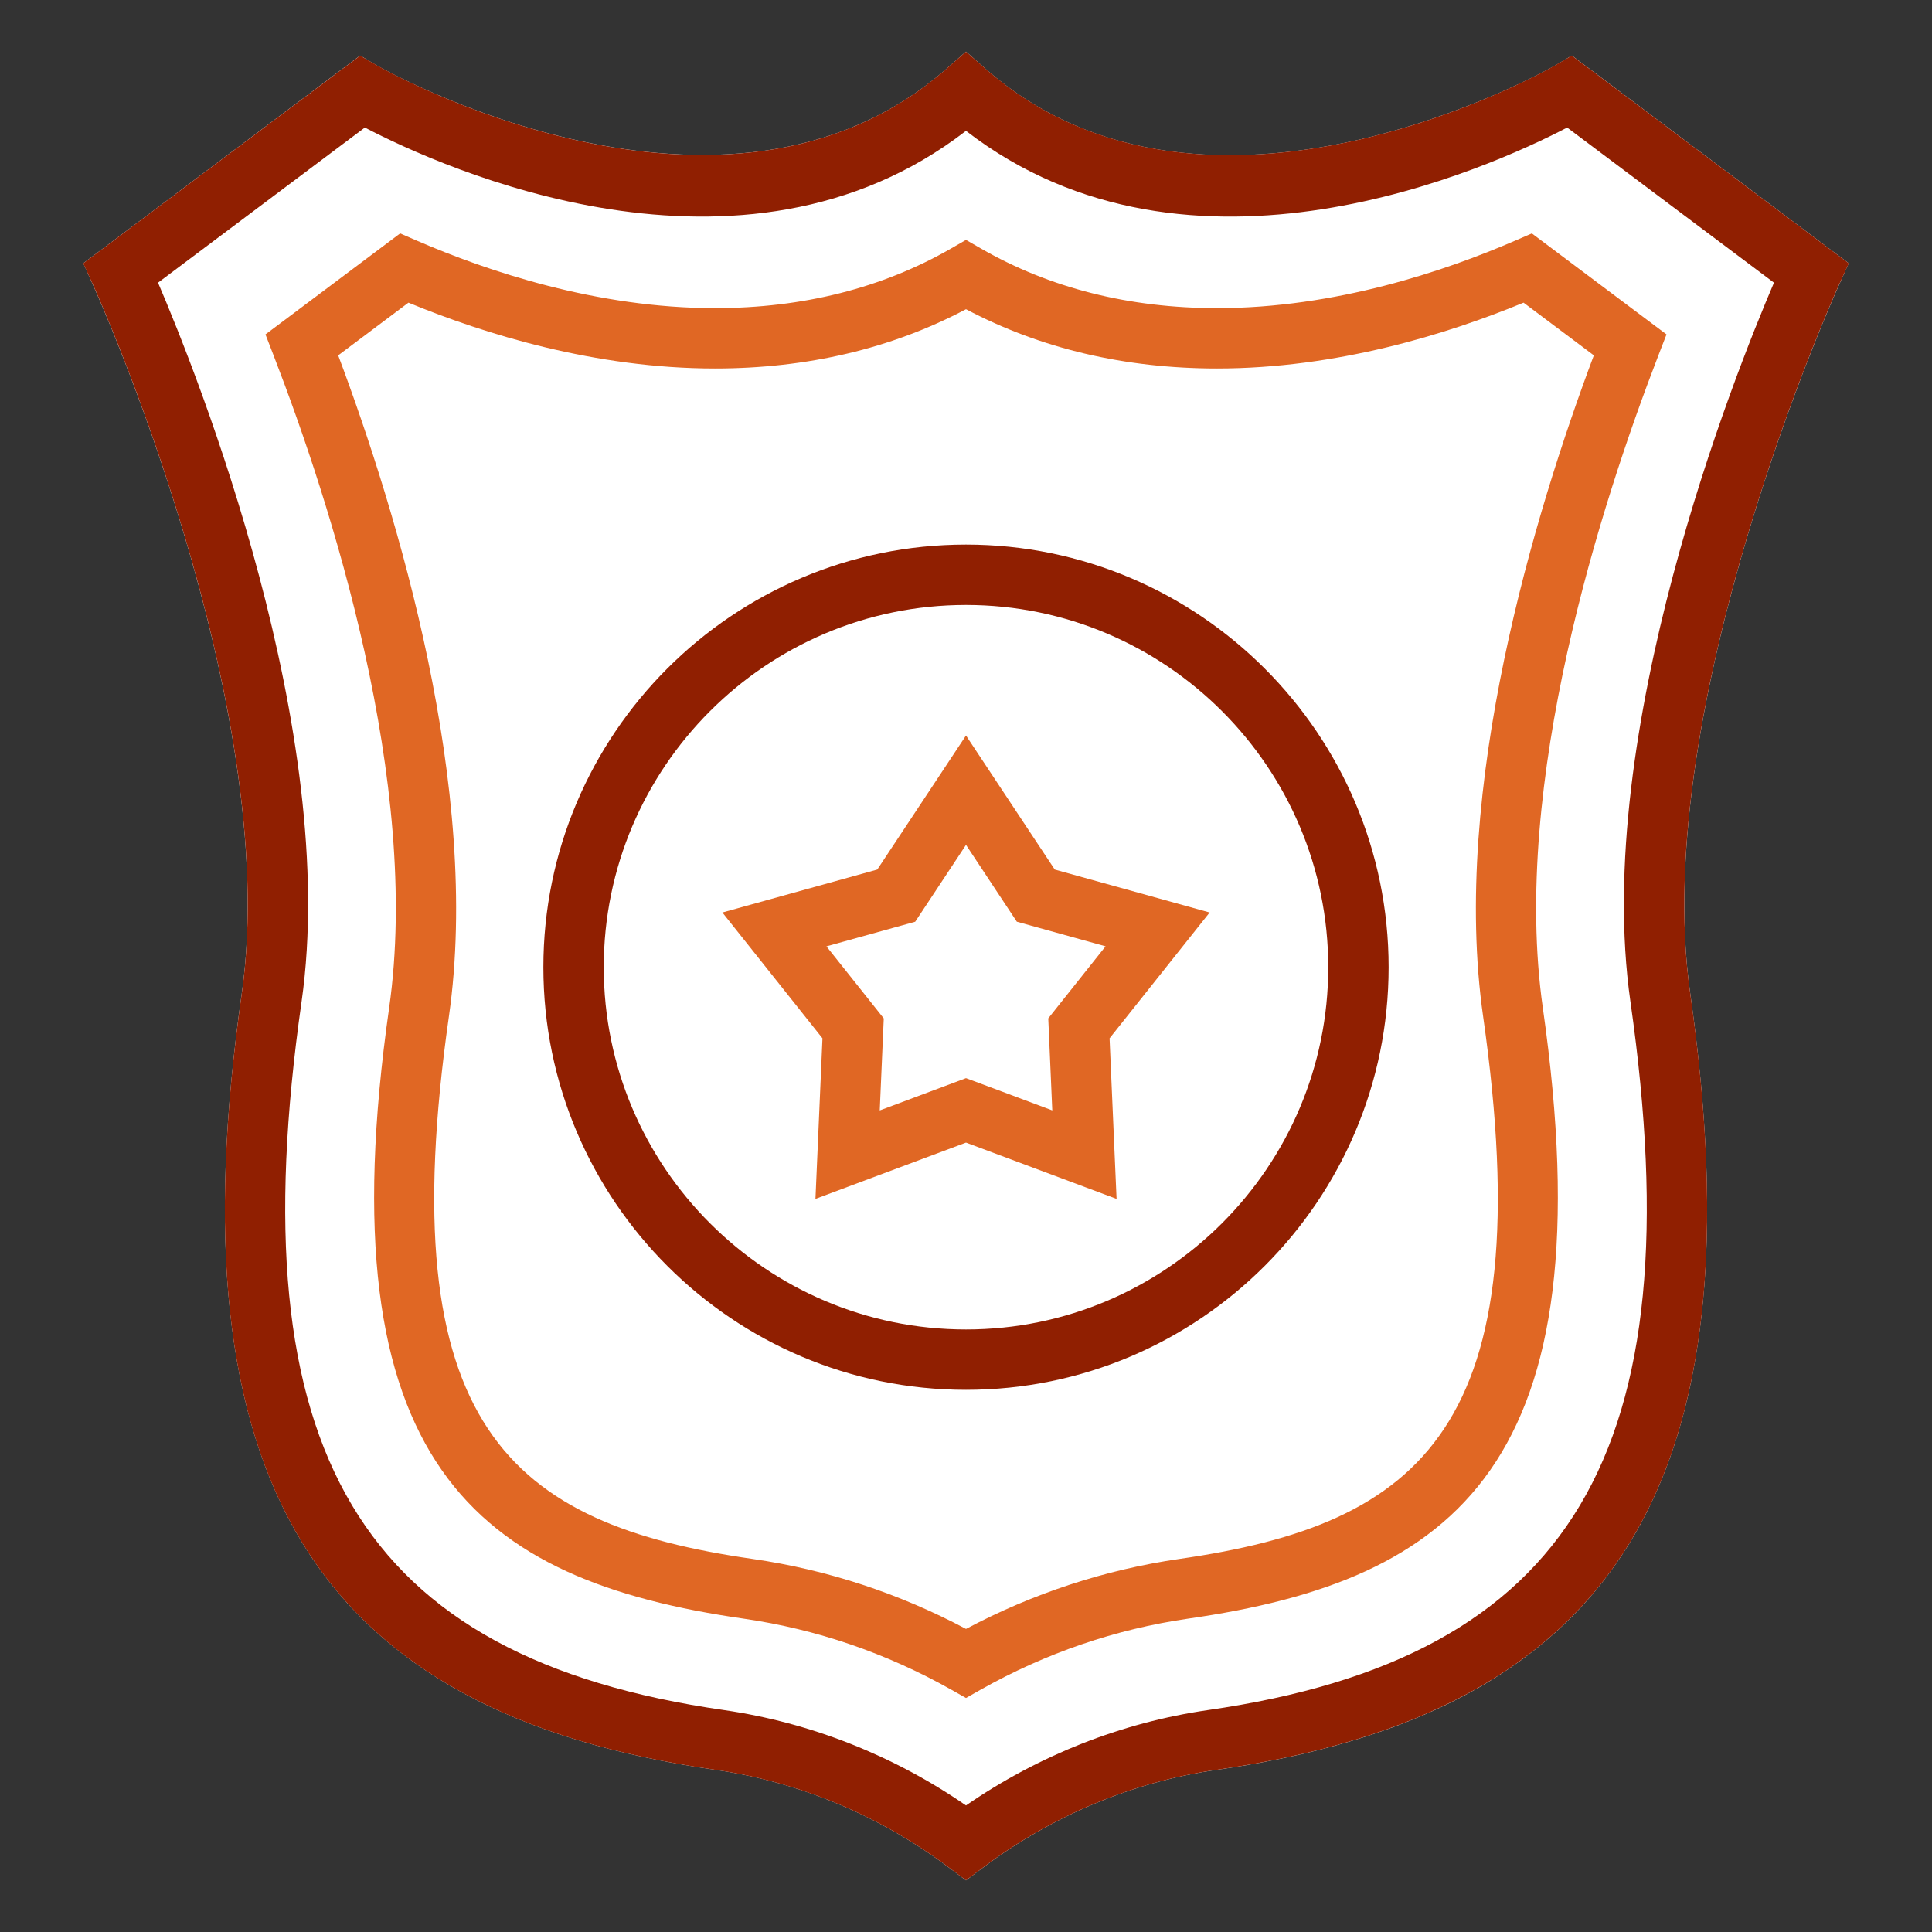 <?xml version="1.0" encoding="utf-8"?>
<!-- Generator: Adobe Illustrator 27.7.0, SVG Export Plug-In . SVG Version: 6.00 Build 0)  -->
<svg version="1.1" id="Layer_1" xmlns="http://www.w3.org/2000/svg" xmlns:xlink="http://www.w3.org/1999/xlink" x="0px" y="0px"
	 viewBox="0 0 64 64" style="enable-background:new 0 0 64 64;" xml:space="preserve">
<rect x="0" y="0" width="64" height="64" fill="#333333" stroke="none"/>
<style type="text/css">
	.st0{fill:#FFFFFF;}
	.st1{fill:#E06724;}
	.st2{fill:#901F01;}
	.st3{fill:none;stroke:#901F01;stroke-width:2;stroke-linecap:square;stroke-miterlimit:10;}
	.st4{fill:#004055;}
</style>
<g>
	<g>
		<path class="st0" d="M60.91,9.46c-0.06,0.13-6.28,13.9-4.92,23.44
			c0.37,2.6,0.56,4.99,0.56,7.16c0,11.3-5.1,16.97-16.26,18.57
			c-2.76,0.4-5.42,1.51-7.69,3.21L32,62.29l-0.6-0.45
			c-2.27-1.7-4.93-2.81-7.69-3.21c-13.31-1.91-18-9.61-15.7-25.73
			c1.36-9.54-4.86-23.31-4.92-23.44L2.76,8.72l9.17-6.88L12.5,2.18
			c0.12,0.06,11.49,6.54,18.84,0.11L32,1.71l0.66,0.58
			C40.03,8.74,51.38,2.24,51.5,2.18l0.57-0.34l9.17,6.88L60.91,9.46z"/>
	</g>
	<g>
		<path class="st2" d="M32,62.289l-0.6-0.449c-2.269-1.699-4.929-2.809-7.694-3.21
			c-13.305-1.912-18-9.607-15.696-25.731C9.372,23.358,3.153,9.593,3.09,9.455
			L2.756,8.723l9.174-6.88L12.503,2.175c0.114,0.066,11.483,6.549,18.838,0.112
			L32,1.711l0.659,0.576c7.373,6.451,18.723-0.045,18.837-0.111l0.573-0.334
			l9.175,6.881L60.91,9.455c-0.063,0.138-6.28,13.903-4.92,23.443l0,0
			c2.304,16.124-2.391,23.819-15.698,25.731c-2.763,0.401-5.424,1.512-7.692,3.21
			L32,62.289z M5.235,9.364c1.318,3.078,6.028,14.894,4.755,23.817
			c-2.133,14.934,1.923,21.733,14.002,23.469C26.848,57.064,29.601,58.152,32,59.808
			c2.399-1.656,5.152-2.744,8.006-3.158c12.081-1.736,16.137-8.535,14.004-23.469
			v-0c-1.273-8.923,3.437-20.739,4.755-23.817l-6.851-5.139
			C49.382,5.545,39.441,10.083,32,4.334c-7.441,5.748-17.382,1.211-19.914-0.109
			L5.235,9.364z"/>
		<path class="st1" d="M32,56.248l-0.491-0.277c-2.148-1.21-4.457-2-6.862-2.349
			c-8.86-1.273-13.918-5.102-11.756-20.236c1.061-7.438-1.94-16.727-3.824-21.602
			L8.794,11.078l4.461-3.346l0.533,0.231c2.359,1.023,5.99,2.244,9.894,2.244
			c2.912,0,5.543-0.664,7.819-1.973L32,7.947l0.499,0.287
			c2.276,1.309,4.907,1.973,7.819,1.973c3.906,0,7.536-1.22,9.893-2.244
			l0.533-0.231l4.461,3.346l-0.273,0.706c-1.883,4.875-4.885,14.163-3.824,21.601
			c2.162,15.134-2.894,18.963-11.752,20.235c-2.408,0.35-4.718,1.141-6.866,2.35
			L32,56.248z M11.203,11.772c1.955,5.212,4.743,14.362,3.668,21.896
			c-1.945,13.615,2.036,16.82,10.062,17.974c2.47,0.358,4.844,1.137,7.067,2.318
			C34.224,52.78,36.599,52,39.071,51.641c8.024-1.152,12.003-4.358,10.059-17.973
			c-1.075-7.534,1.713-16.684,3.668-21.896l-2.328-1.746
			c-2.529,1.044-6.193,2.181-10.152,2.181c-3.058,0-5.854-0.661-8.318-1.964
			c-2.464,1.304-5.26,1.964-8.318,1.964c-3.957,0-7.621-1.137-10.151-2.181
			L11.203,11.772z"/>
		<path class="st2" d="M32,46.04c-7.72,0-14-6.28-14-14s6.28-14,14-14s14,6.28,14,14
			S39.72,46.04,32,46.04z M32,20.04c-6.617,0-12,5.383-12,12s5.383,12,12,12s12-5.383,12-12
			S38.617,20.04,32,20.04z"/>
		<path class="st1" d="M32,27.988l1.271,1.921l0.413,0.624l0.721,0.2l2.219,0.615
			l-1.434,1.802l-0.465,0.585l0.033,0.747l0.1,2.301l-2.157-0.807L32,35.715
			l-0.7,0.262l-2.157,0.807l0.1-2.301l0.033-0.747l-0.465-0.585l-1.434-1.802
			l2.219-0.615l0.721-0.2l0.413-0.624L32,27.988 M32,24.365l-2.939,4.44
			l-5.131,1.423l3.315,4.167l-0.232,5.32L32,37.85l4.988,1.865l-0.232-5.32
			l3.315-4.167l-5.131-1.423L32,24.365L32,24.365z"/>
	</g>
</g>
</svg>
